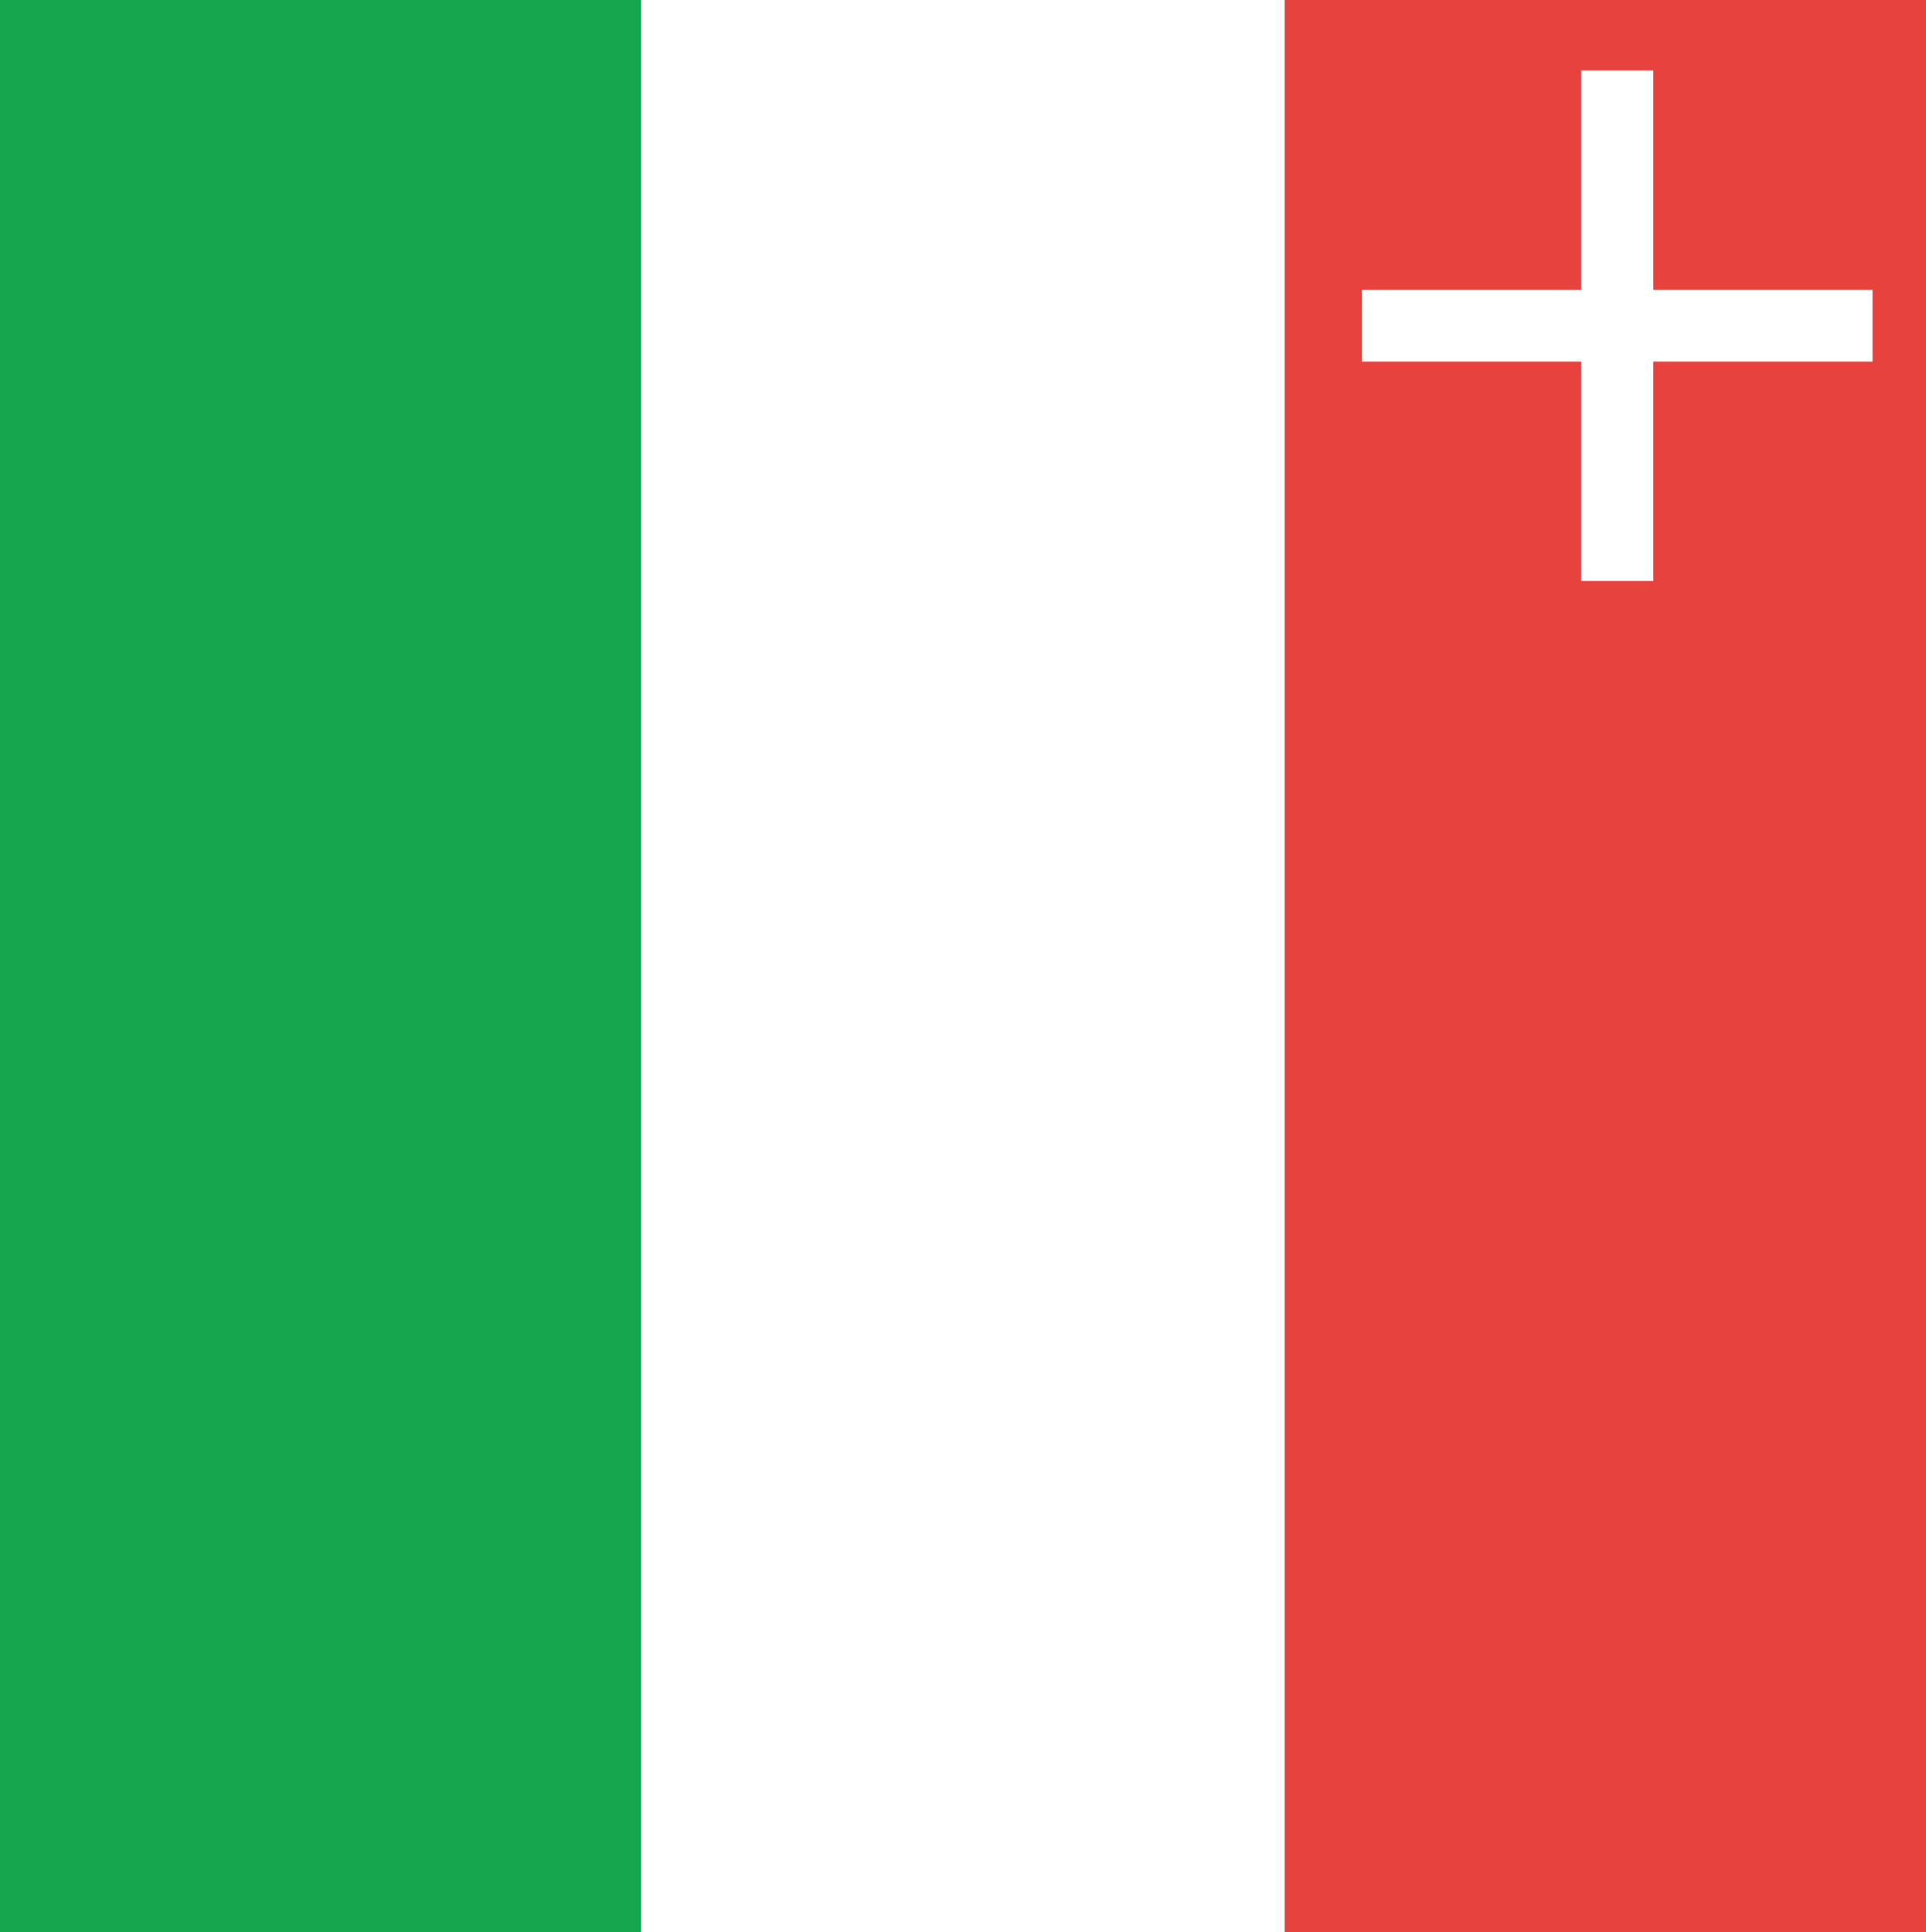 <?xml version="1.0" encoding="UTF-8" standalone="no"?>
<!-- Generator: Adobe Illustrator 16.0.2, SVG Export Plug-In . SVG Version: 6.00 Build 0)  -->

<svg
   xmlns:dc="http://purl.org/dc/elements/1.1/"
   xmlns:cc="http://creativecommons.org/ns#"
   xmlns:rdf="http://www.w3.org/1999/02/22-rdf-syntax-ns#"
   xmlns:svg="http://www.w3.org/2000/svg"
   xmlns="http://www.w3.org/2000/svg"
   xmlns:sodipodi="http://sodipodi.sourceforge.net/DTD/sodipodi-0.dtd"
   xmlns:inkscape="http://www.inkscape.org/namespaces/inkscape"
   version="1.1"
   id="Ebene_1"
   x="0px"
   y="0px"
   width="471.602"
   height="473.191"
   viewBox="-206.815 -207.176 471.602 473.191"
   enable-background="new -206.815 -207.176 475.155 476.744"
   xml:space="preserve"
   inkscape:version="0.48.4 r9939"
   sodipodi:docname="Flag_of_Canton_of_Neuchâtel.svg"><rect x="-206.815" y="-207.176" width="471.602" height="473.191" fill="#333333" stroke="none"/><defs
   id="defs19">
	
	
	
	
	

		
			
	</defs><sodipodi:namedview
   pagecolor="#ffffff"
   bordercolor="#666666"
   borderopacity="1"
   objecttolerance="10"
   gridtolerance="10"
   guidetolerance="10"
   inkscape:pageopacity="0"
   inkscape:pageshadow="2"
   inkscape:window-width="1366"
   inkscape:window-height="706"
   id="namedview17"
   showgrid="false"
   fit-margin-top="0"
   fit-margin-left="0"
   fit-margin-right="0"
   fit-margin-bottom="0"
   inkscape:zoom="0.99004919"
   inkscape:cx="235.8015"
   inkscape:cy="236.59501"
   inkscape:window-x="-8"
   inkscape:window-y="-8"
   inkscape:window-maximized="1"
   inkscape:current-layer="Ebene_1" />
<g
   id="g3005"><rect
     x="107.787"
     y="-207.176"
     width="157"
     height="473.191"
     id="rect5"
     style="fill:#e8423f" /><rect
     x="-49.858"
     y="-207.176"
     width="157.629"
     height="473.191"
     id="rect7"
     style="fill:#ffffff" /><rect
     x="-206.815"
     y="-207.176"
     width="156.984"
     height="473.191"
     id="rect9"
     style="fill:#16a74e" /><polygon
     transform="translate(-1.776,-1.776)"
     points="128.453,-134.439 128.453,-116.849 182.156,-116.849 182.156,-63.134 199.781,-63.134 199.781,-116.849 253.483,-116.849 253.483,-134.439 199.781,-134.439 199.781,-188.154 182.156,-188.154 182.156,-134.439 "
     id="polygon11"
     style="fill:#ffffff" /></g>
</svg>